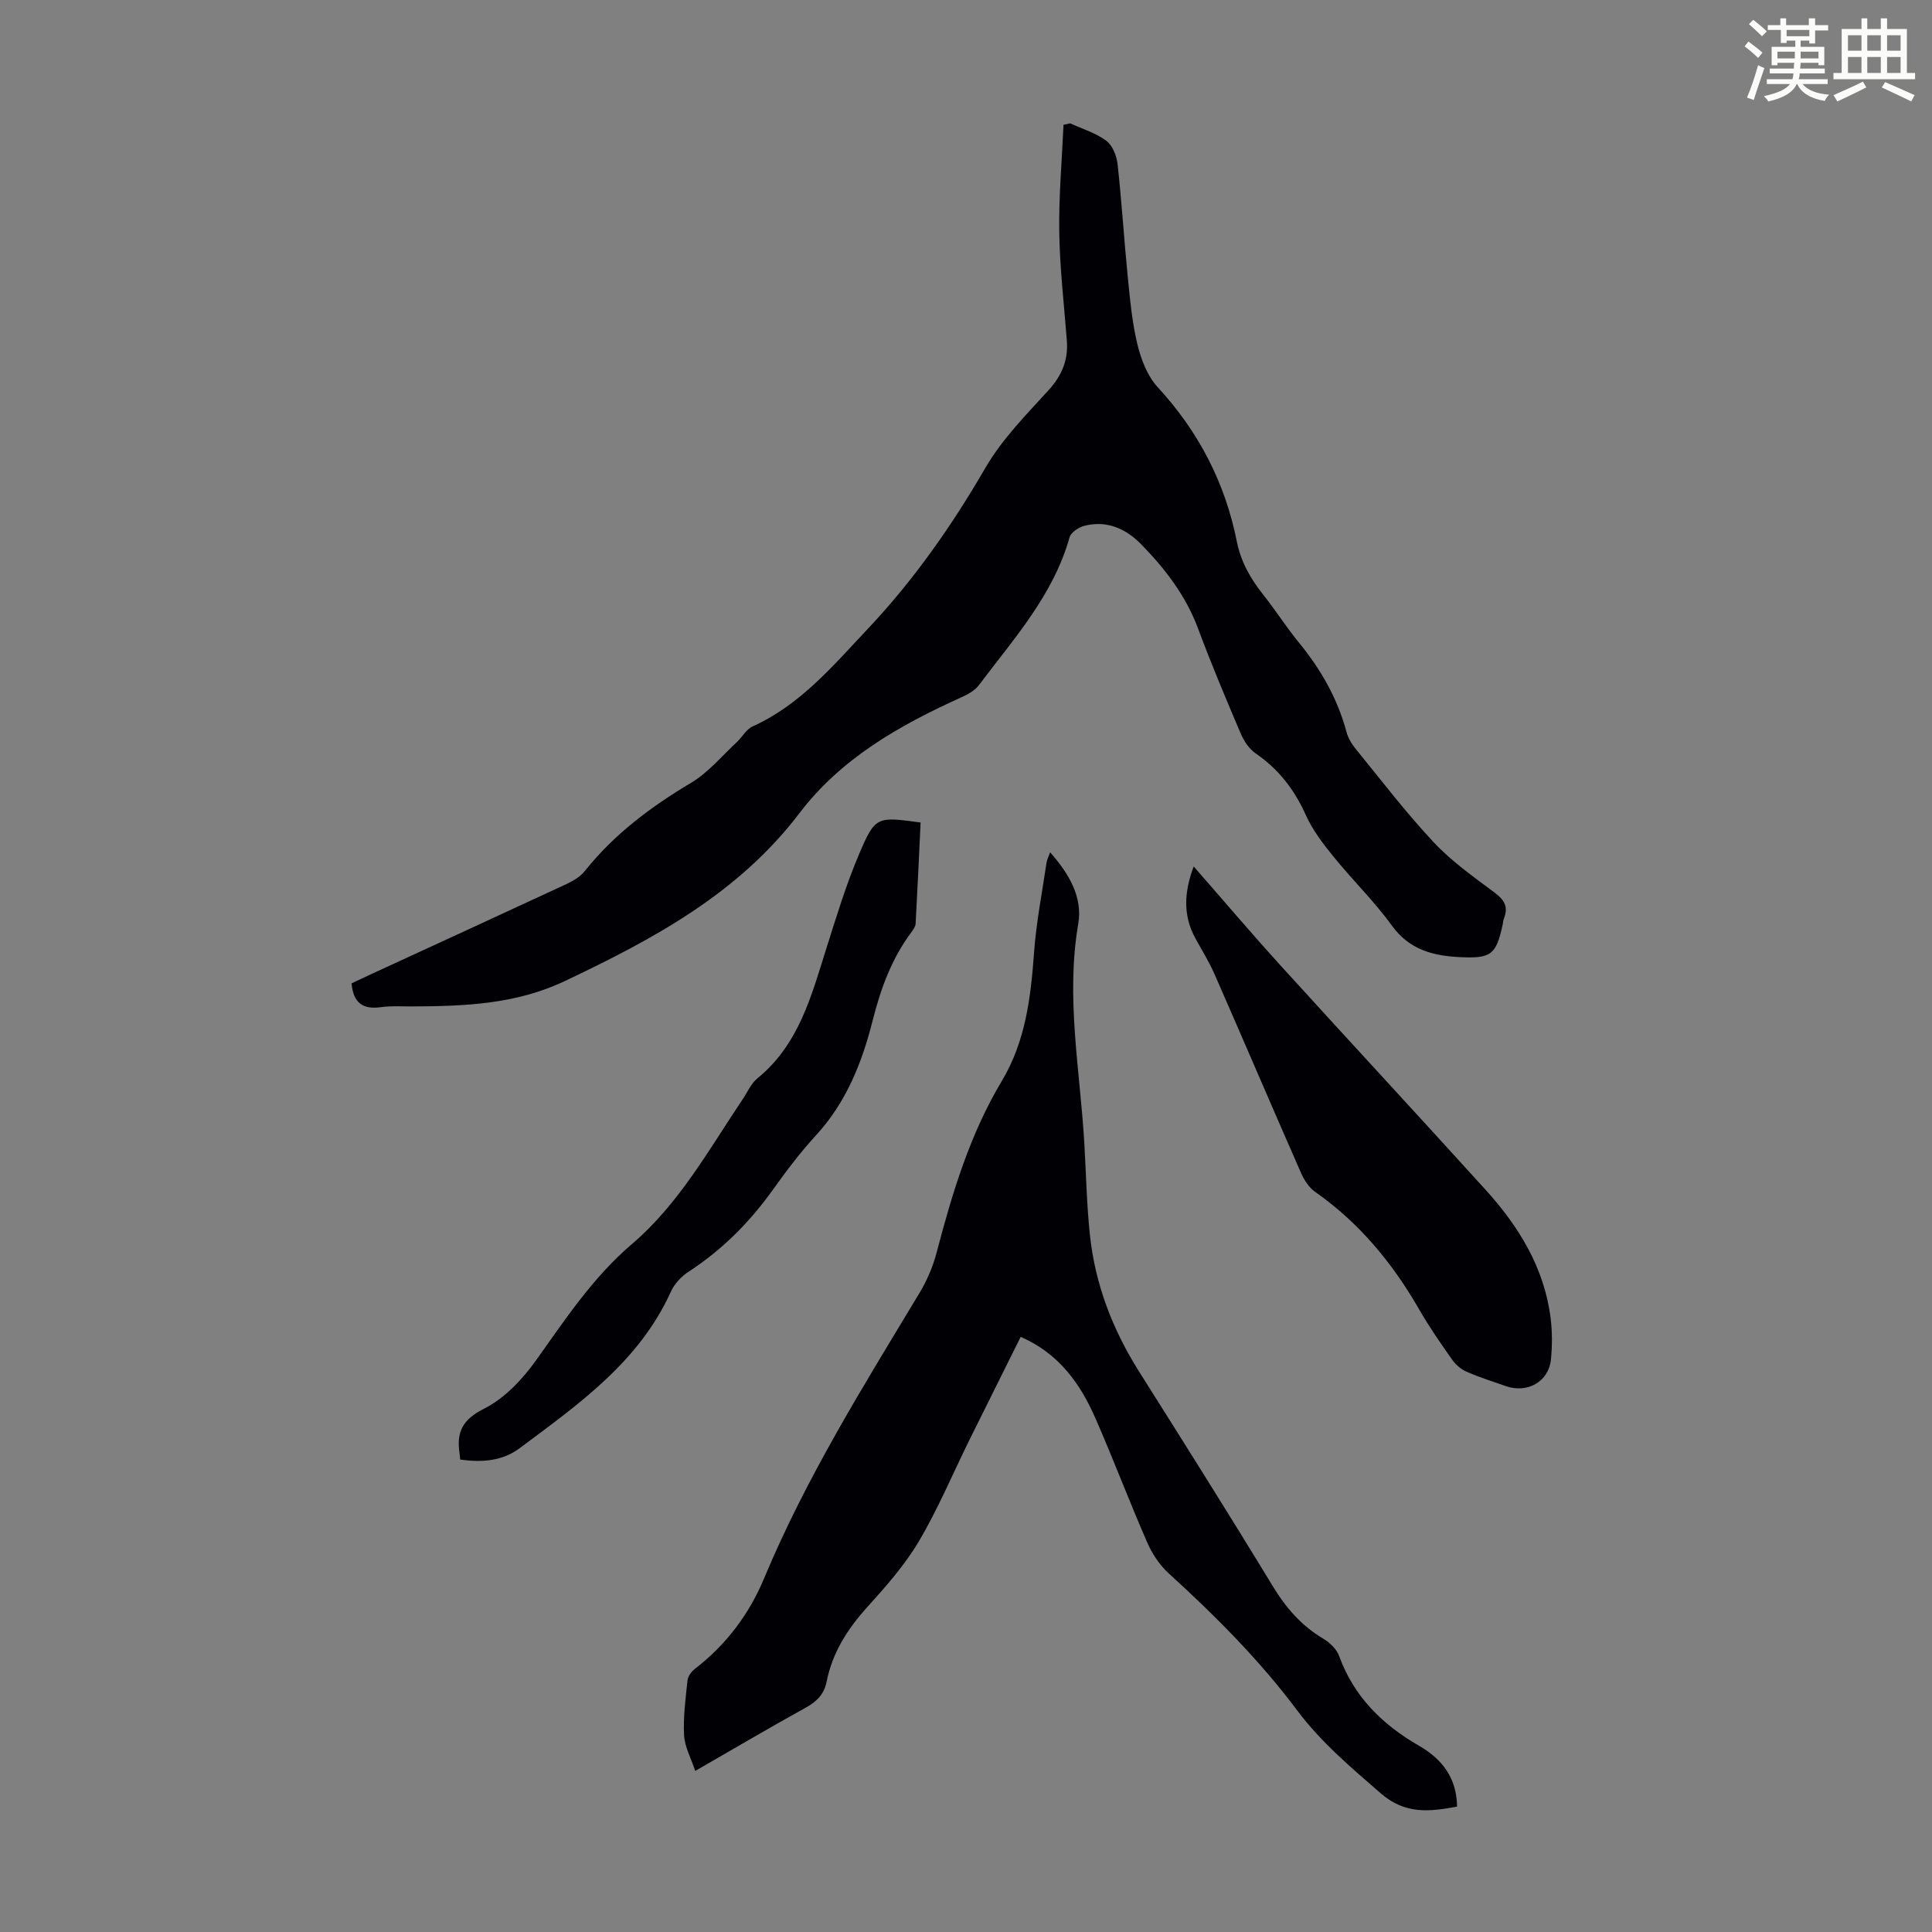 <svg enable-background="new 0 0 400 400" viewBox="0 0 400 400" xmlns="http://www.w3.org/2000/svg"><rect x="0" y="0" width="400" height="400" fill="#808080" stroke="none"/><path d="m361.2 9.6.8-1c.9.7 1.9 1.4 2.9 2.3l-.9 1.1c-1-1-2-1.8-2.8-2.4zm.5 10.6c.9-2.1 1.6-4.3 2.3-6.7.4.2.8.4 1.3.6-.7 2.1-1.5 4.3-2.2 6.6zm.4-15.2.9-.9c1 .8 2 1.6 2.8 2.4l-1 1c-.9-.9-1.8-1.7-2.7-2.5zm12.5-1.2h1.2v1.4h2.7v1.1h-2.7v2.7h-1.2v-.6h-1.8v1.3h4.9v3.8h-1.2v-.5h-3.7c0 .4-.1.9-.1 1.2h5.1v1h-5.2c0 .5-.1.9-.2 1.2h6v1h-5.2c1.1 1.3 2.9 2 5.5 2.2-.4.4-.7.8-.9 1.3-2.9-.5-4.8-1.6-5.7-3.5h-.1c-.8 1.7-2.7 2.9-5.9 3.6-.2-.4-.6-.8-.9-1.1 2.8-.6 4.6-1.4 5.4-2.5h-4.8v-1h5.3c.1-.3.2-.7.2-1.2h-4.9v-1h5c0-.4 0-.8.1-1.2h-3.5v.5h-1.2v-3.8h4.9v-1.3h-1.8v.5h-1.2v-2.7h-2.7v-1h2.6v-1.4h1.2v1.4h4.7v-1.4zm-6.6 8.3h3.6c0-.4 0-.9 0-1.4h-3.6zm1.9-4.6h4.7v-1.3h-4.7zm6.6 3.2h-3.7v1.4h3.7z" fill="#fbfcfa"/><path d="m385.3 3.8h1.3v2.2h2.8v-2.2h1.3v2.2h4.1v9.1h1.7v1.3h-16.9v-1.3h1.7v-9.1h4.1v-2.2zm.4 13.1.7 1.2c-1.8.9-3.8 1.9-6 2.9-.2-.4-.5-.8-.8-1.3 2.3-1 4.3-1.9 6.1-2.8zm-3.1-6.4h2.8v-3.2h-2.8zm0 4.6h2.8v-3.3h-2.8zm4-4.6h2.8v-3.2h-2.8zm0 4.6h2.8v-3.3h-2.8zm3.7 1.9c2.1.9 4.1 1.8 6.1 2.7l-.7 1.3c-2.2-1.1-4.2-2-6.1-2.9zm3.2-9.7h-2.8v3.2h2.8zm-2.8 7.8h2.8v-3.3h-2.8z" fill="#fbfcfa"/><g fill="#010105"><path d="m221.58 25.54c2.52 1.16 5.29 1.98 7.46 3.6 1.29.96 2.15 3.11 2.34 4.82.85 7.66 1.32 15.37 2.08 23.05.48 4.78.9 9.61 2.02 14.25.76 3.14 2.06 6.56 4.19 8.88 8.48 9.2 13.98 19.79 16.41 32.01.83 4.17 2.84 7.68 5.45 10.97 2.58 3.24 4.8 6.75 7.42 9.95 4.52 5.52 7.97 11.55 9.83 18.48.33 1.25 1.06 2.48 1.89 3.49 5.3 6.5 10.41 13.2 16.14 19.32 3.71 3.96 8.26 7.18 12.64 10.45 2 1.49 2.86 2.92 1.95 5.27-.16.41-.19.87-.28 1.31-1.37 6.28-2.35 7.1-8.93 6.77-5.48-.28-10.37-1.51-13.97-6.47-3.66-5.06-8.2-9.47-12.14-14.34-2.16-2.66-4.32-5.48-5.71-8.58-2.36-5.26-5.63-9.51-10.39-12.78-1.36-.93-2.45-2.58-3.11-4.13-3.06-7.19-6.1-14.41-8.83-21.74-2.52-6.78-6.79-12.32-11.72-17.38-3.18-3.27-7.15-5.08-11.84-3.87-1.17.3-2.76 1.36-3.04 2.38-3.38 12.02-11.59 21.04-18.82 30.66-.86 1.15-2.39 1.92-3.75 2.54-12.71 5.75-24.76 12.6-33.35 23.9-12.66 16.65-30.22 26.06-48.56 34.76-10.25 4.86-20.86 5.21-31.71 5.26-2.13.01-4.28-.15-6.37.15-3.69.52-5.74-.81-6.09-4.93 1.34-.63 2.83-1.34 4.33-2.03 13.4-6.17 26.81-12.32 40.19-18.54 1.37-.64 2.83-1.5 3.75-2.66 6.09-7.65 13.69-13.32 22.04-18.3 3.55-2.12 6.33-5.52 9.43-8.39 1.14-1.06 1.97-2.68 3.3-3.28 9.92-4.47 16.71-12.64 23.89-20.25 9.47-10.04 17.33-21.27 24.28-33.25 3.43-5.92 8.43-10.99 13.09-16.1 2.77-3.05 4.1-6.25 3.79-10.26-.57-7.47-1.46-14.93-1.57-22.41-.12-7.42.55-14.86.88-22.29.44-.09.91-.19 1.39-.29z"/><path d="m143.94 366.65c-.88-2.66-2.18-4.98-2.31-7.37-.2-3.77.31-7.58.71-11.36.09-.85.8-1.84 1.52-2.39 6.46-4.97 11.25-11.34 14.33-18.73 8.69-20.84 20.6-39.88 32.19-59.12 1.53-2.54 2.75-5.39 3.51-8.25 3.24-12.35 6.9-24.56 13.5-35.58 4.96-8.28 6.02-17.33 6.7-26.65.45-6.22 1.67-12.39 2.58-18.57.09-.61.4-1.19.75-2.17 3.94 4.47 6.76 9.29 5.82 14.8-2.62 15.3.38 30.34 1.26 45.48.37 6.37.49 12.76 1.17 19.09 1.1 10.16 4.7 19.48 10.16 28.13 9.31 14.76 18.61 29.51 27.67 44.42 2.74 4.52 5.97 8.23 10.51 10.92 1.34.8 2.74 2.16 3.25 3.58 3.07 8.44 8.98 14.21 16.56 18.58 4.75 2.73 7.78 6.64 7.85 12.58-5.59 1.02-10.65 1.72-15.8-2.75-6.18-5.37-12.37-10.58-17.31-17.18-7.81-10.43-16.97-19.6-26.59-28.36-1.9-1.73-3.45-4.09-4.48-6.46-3.71-8.5-6.98-17.19-10.7-25.67-3.15-7.19-7.58-13.4-15.47-16.84-3.58 7.2-7.11 14.27-10.62 21.36-3.46 7.01-6.5 14.28-10.47 20.99-2.93 4.95-6.86 9.38-10.74 13.68-4.07 4.5-7.16 9.4-8.35 15.36-.53 2.66-2.07 4.14-4.39 5.42-7.42 4.1-14.73 8.42-22.81 13.06z"/><path d="m247.14 179.39c6.11 6.98 11.89 13.79 17.89 20.4 14.14 15.56 28.44 30.98 42.56 46.56 6.86 7.57 12.12 16.1 13.44 26.49.36 2.85.36 5.81.07 8.67-.47 4.55-4.87 7.02-9.31 5.48-2.74-.95-5.52-1.84-8.17-3-1.14-.5-2.24-1.45-2.96-2.47-2.38-3.38-4.75-6.79-6.81-10.37-5.52-9.62-12.41-17.97-21.56-24.38-1.28-.9-2.29-2.46-2.93-3.93-6.02-13.7-11.9-27.46-17.91-41.17-1.12-2.55-2.61-4.93-3.95-7.38-2.61-4.76-2.35-9.58-.36-14.9z"/><path d="m95.27 302.18c-.06-.66-.08-.99-.13-1.32-.64-4.36.59-6.95 5.07-9.2 4.25-2.13 7.99-6.11 10.82-10.09 6.04-8.47 11.77-17.15 19.77-23.97 9.8-8.36 15.9-19.5 22.93-29.96 1-1.48 1.75-3.29 3.07-4.37 8.63-7.02 11.2-17.14 14.33-27.04 2.05-6.48 4.03-13.02 6.68-19.26 3.41-8.03 3.69-7.91 12.79-6.68-.33 6.94-.64 13.94-1.03 20.93-.03.61-.48 1.25-.87 1.77-4.1 5.47-6.36 11.72-8.02 18.27-2.21 8.74-5.45 16.94-11.71 23.76-3.24 3.53-6.16 7.39-8.95 11.3-4.8 6.71-10.48 12.43-17.41 16.94-1.51.98-2.97 2.52-3.7 4.14-6.58 14.55-19.12 23.32-31.29 32.41-3.55 2.68-7.81 3.02-12.35 2.37z"/></g></svg>